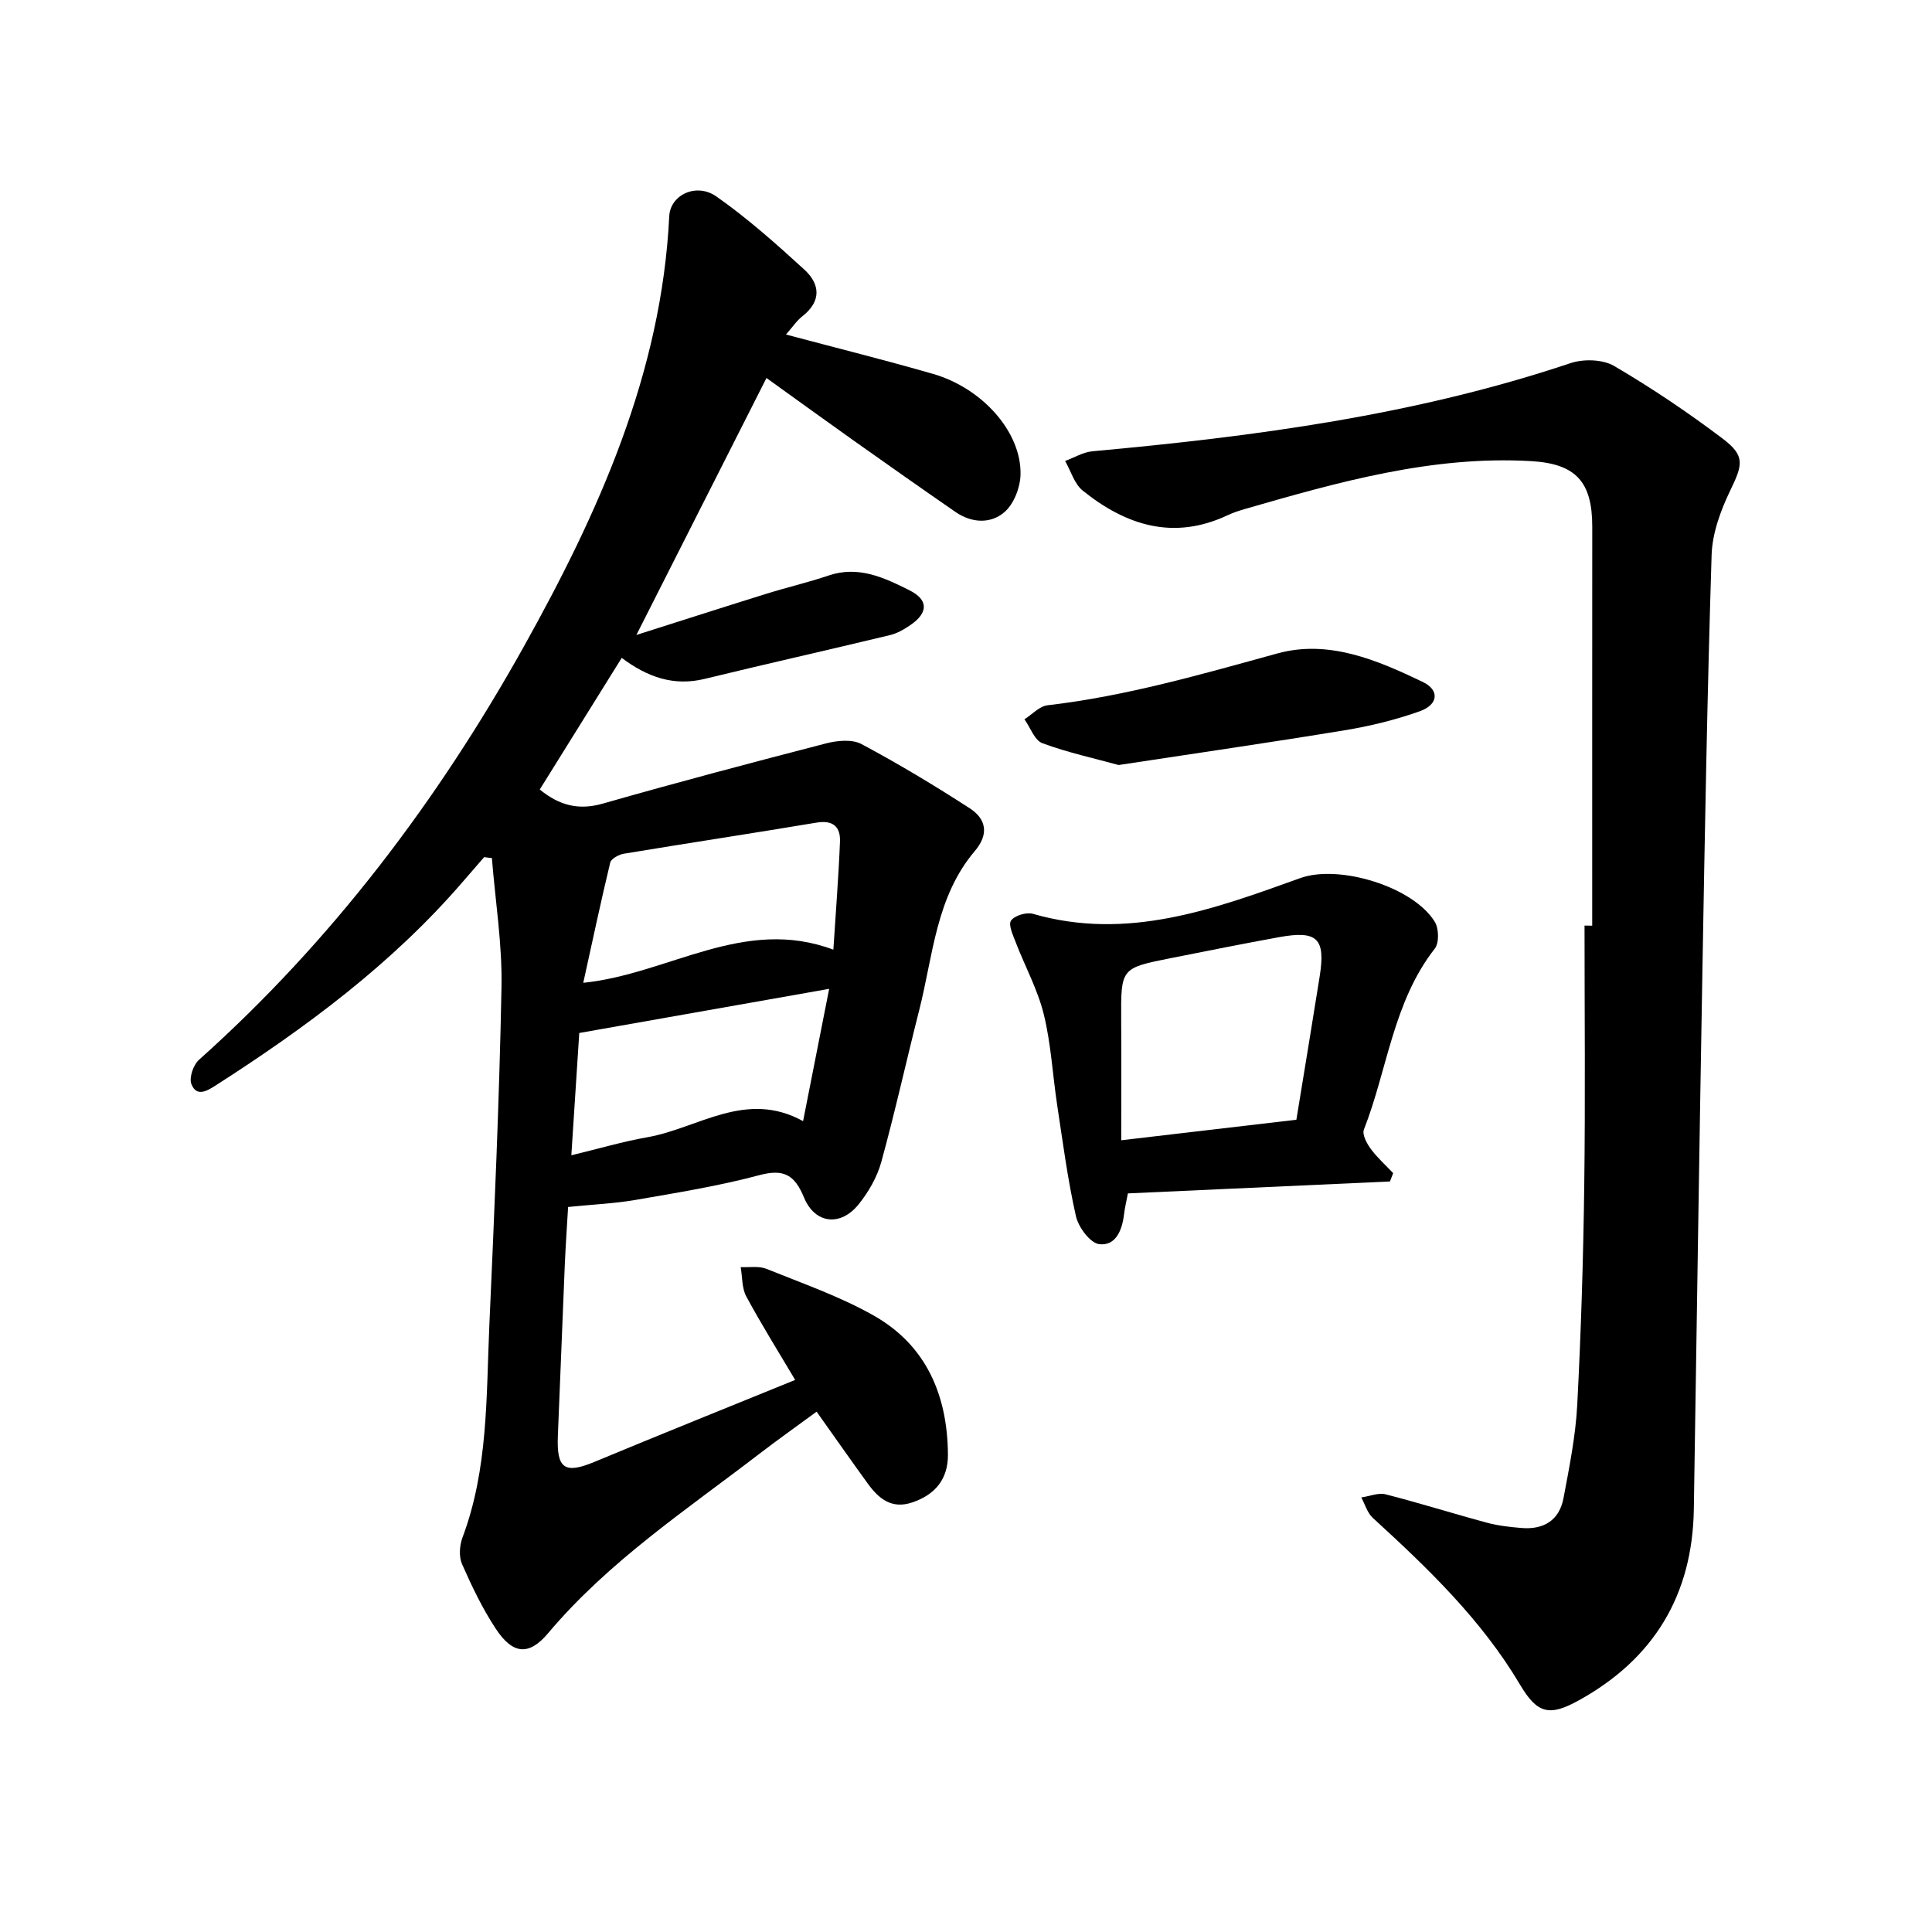 <svg enable-background="new 0 0 400 400" viewBox="0 0 400 400" xmlns="http://www.w3.org/2000/svg"><path d="m100.24 177.46c-1.5 1.73-3.01 3.47-4.51 5.2-14.6 16.91-32.33 30.05-51 42.02-1.74 1.12-4.03 2.57-5.11-.25-.5-1.31.41-3.97 1.58-5.01 27.47-24.55 49.44-53.65 67.24-85.53 15.41-27.61 28.53-56.56 30.12-89.13.21-4.4 5.6-7.01 9.78-4.07 6.43 4.52 12.37 9.8 18.18 15.12 3.26 2.98 3.61 6.53-.39 9.66-1.21.95-2.1 2.32-3.4 3.79 10.41 2.77 20.48 5.28 30.44 8.15 10.26 2.96 18.33 12.1 18.12 20.84-.06 2.66-1.35 6.04-3.28 7.73-2.88 2.54-6.84 2.33-10.2.01-7.06-4.88-14.08-9.82-21.09-14.79-5.95-4.22-11.86-8.51-18.03-12.94-8.87 17.53-17.63 34.82-26.93 53.2 9.64-3.06 18.33-5.86 27.05-8.57 4.22-1.31 8.54-2.31 12.72-3.73 6.21-2.11 11.55.44 16.76 3.05 3.96 1.98 3.91 4.65.23 7.18-1.29.89-2.75 1.74-4.25 2.1-12.77 3.08-25.59 5.95-38.35 9.06-6.41 1.57-11.86-.34-17.2-4.34-5.77 9.27-11.37 18.26-16.97 27.25 4.07 3.32 8.06 4.34 13.05 2.92 15.36-4.39 30.81-8.48 46.27-12.48 2.3-.59 5.36-.88 7.29.15 7.66 4.09 15.13 8.58 22.42 13.3 3.39 2.2 4.04 5.33 1.03 8.87-8.04 9.46-8.62 21.62-11.5 32.93-2.66 10.47-4.99 21.03-7.85 31.44-.86 3.11-2.63 6.18-4.66 8.72-3.75 4.68-9.06 4.11-11.33-1.36-1.92-4.64-4.12-6.02-9.24-4.65-8.41 2.25-17.06 3.64-25.65 5.13-4.33.75-8.75.93-13.96 1.46-.21 3.68-.51 7.87-.69 12.07-.5 11.76-.93 23.52-1.43 35.28-.29 6.88 1.41 8 7.64 5.4 13.6-5.66 27.27-11.15 41.49-16.94-3.49-5.89-6.99-11.48-10.12-17.28-.93-1.73-.8-4.04-1.16-6.08 1.79.09 3.76-.27 5.33.36 7.47 3.02 15.19 5.7 22.16 9.64 10.96 6.19 15.33 16.54 15.42 28.83.03 5.02-2.59 8.27-7.38 9.89-4.32 1.46-6.99-.82-9.26-3.96-3.44-4.75-6.8-9.55-10.55-14.83-4.16 3.06-7.99 5.77-11.71 8.62-15.24 11.71-31.35 22.36-43.91 37.28-3.96 4.71-7.31 4.31-10.74-.86-2.79-4.21-5.01-8.84-7.05-13.48-.68-1.55-.52-3.87.1-5.52 5.32-14.18 4.9-29.08 5.55-43.81 1.04-23.36 2.07-46.73 2.52-70.1.17-8.9-1.28-17.83-1.99-26.75-.51-.04-1.06-.12-1.6-.19zm20.52 26.02c17.72-1.82 33.22-13.82 51.78-6.86.5-7.89 1.08-15.12 1.37-22.37.12-3.11-1.47-4.51-4.89-3.93-13.27 2.22-26.57 4.23-39.84 6.43-1.05.17-2.64 1.03-2.84 1.84-1.95 8.1-3.68 16.26-5.58 24.89zm50.91 1.25c-17.63 3.12-34.34 6.07-51.74 9.14-.47 7.3-1.03 15.93-1.64 25.32 5.72-1.38 10.69-2.85 15.75-3.74 10.56-1.86 20.35-9.87 32.23-3.33 1.88-9.52 3.62-18.32 5.4-27.39z"/><path d="m329.65 191.65c0-27.53-.01-55.05.01-82.58.01-9.26-3.33-13.06-12.66-13.6-20.49-1.18-39.9 4.33-59.28 9.92-1.21.35-2.43.76-3.57 1.29-11.19 5.26-21.03 2.1-29.99-5.11-1.73-1.4-2.45-4.05-3.64-6.13 1.89-.69 3.74-1.84 5.68-2.01 33.55-3.06 66.83-7.47 98.97-18.25 2.7-.9 6.67-.79 9.02.59 7.79 4.57 15.33 9.64 22.53 15.09 4.66 3.54 4.07 5.38 1.52 10.67-2 4.14-3.73 8.86-3.87 13.38-.9 28.62-1.4 57.25-1.9 85.88-.66 37.22-1.19 74.45-1.78 111.67-.28 17.8-8.29 31-23.81 39.58-6.06 3.35-8.58 2.82-12.17-3.24-8-13.49-19.1-24.12-30.5-34.55-1.13-1.04-1.6-2.8-2.37-4.22 1.69-.24 3.53-1.03 5.06-.64 7.05 1.8 14 4 21.03 5.89 2.28.61 4.67.87 7.03 1.07 4.61.4 7.88-1.56 8.75-6.19 1.2-6.39 2.5-12.82 2.84-19.29.79-15.09 1.25-30.2 1.45-45.31.24-17.97.06-35.95.06-53.93.52.02 1.06.02 1.59.02z"/><path d="m287.78 244.61c-18 .82-36 1.64-54.26 2.47-.3 1.61-.64 2.96-.8 4.32-.38 3.27-1.71 6.61-5.14 6.19-1.87-.23-4.31-3.51-4.82-5.79-1.71-7.57-2.71-15.3-3.88-22.98-.95-6.28-1.27-12.7-2.78-18.83-1.26-5.12-3.88-9.89-5.79-14.86-.57-1.49-1.59-3.67-.99-4.53.74-1.05 3.19-1.79 4.54-1.4 19.57 5.64 37.45-.96 55.35-7.4 8.08-2.9 23.43 1.81 27.85 9.06.85 1.39.92 4.36 0 5.54-8.65 11.05-9.79 25-14.68 37.47-.4 1.01.6 2.87 1.42 3.99 1.34 1.82 3.07 3.36 4.64 5.02-.21.59-.44 1.16-.66 1.73zm-19.38-12.78c1.64-10.04 3.27-19.87 4.83-29.7 1.24-7.85-.5-9.54-8.41-8.1-7.47 1.36-14.92 2.85-22.36 4.33-10.42 2.07-10.39 2.08-10.33 12.76.05 8.17.01 16.34.01 24.96 12.74-1.49 24.34-2.85 36.26-4.25z"/><path d="m231.6 158.39c-4.98-1.37-10.52-2.57-15.79-4.52-1.62-.6-2.49-3.24-3.71-4.95 1.59-1 3.1-2.71 4.78-2.9 16.26-1.89 31.87-6.41 47.58-10.73 10.6-2.92 20.63 1.35 30.11 5.9 3.53 1.69 3.23 4.71-.65 6.08-5.02 1.78-10.28 3.07-15.55 3.93-15.29 2.52-30.63 4.73-46.77 7.19z"/></svg>
